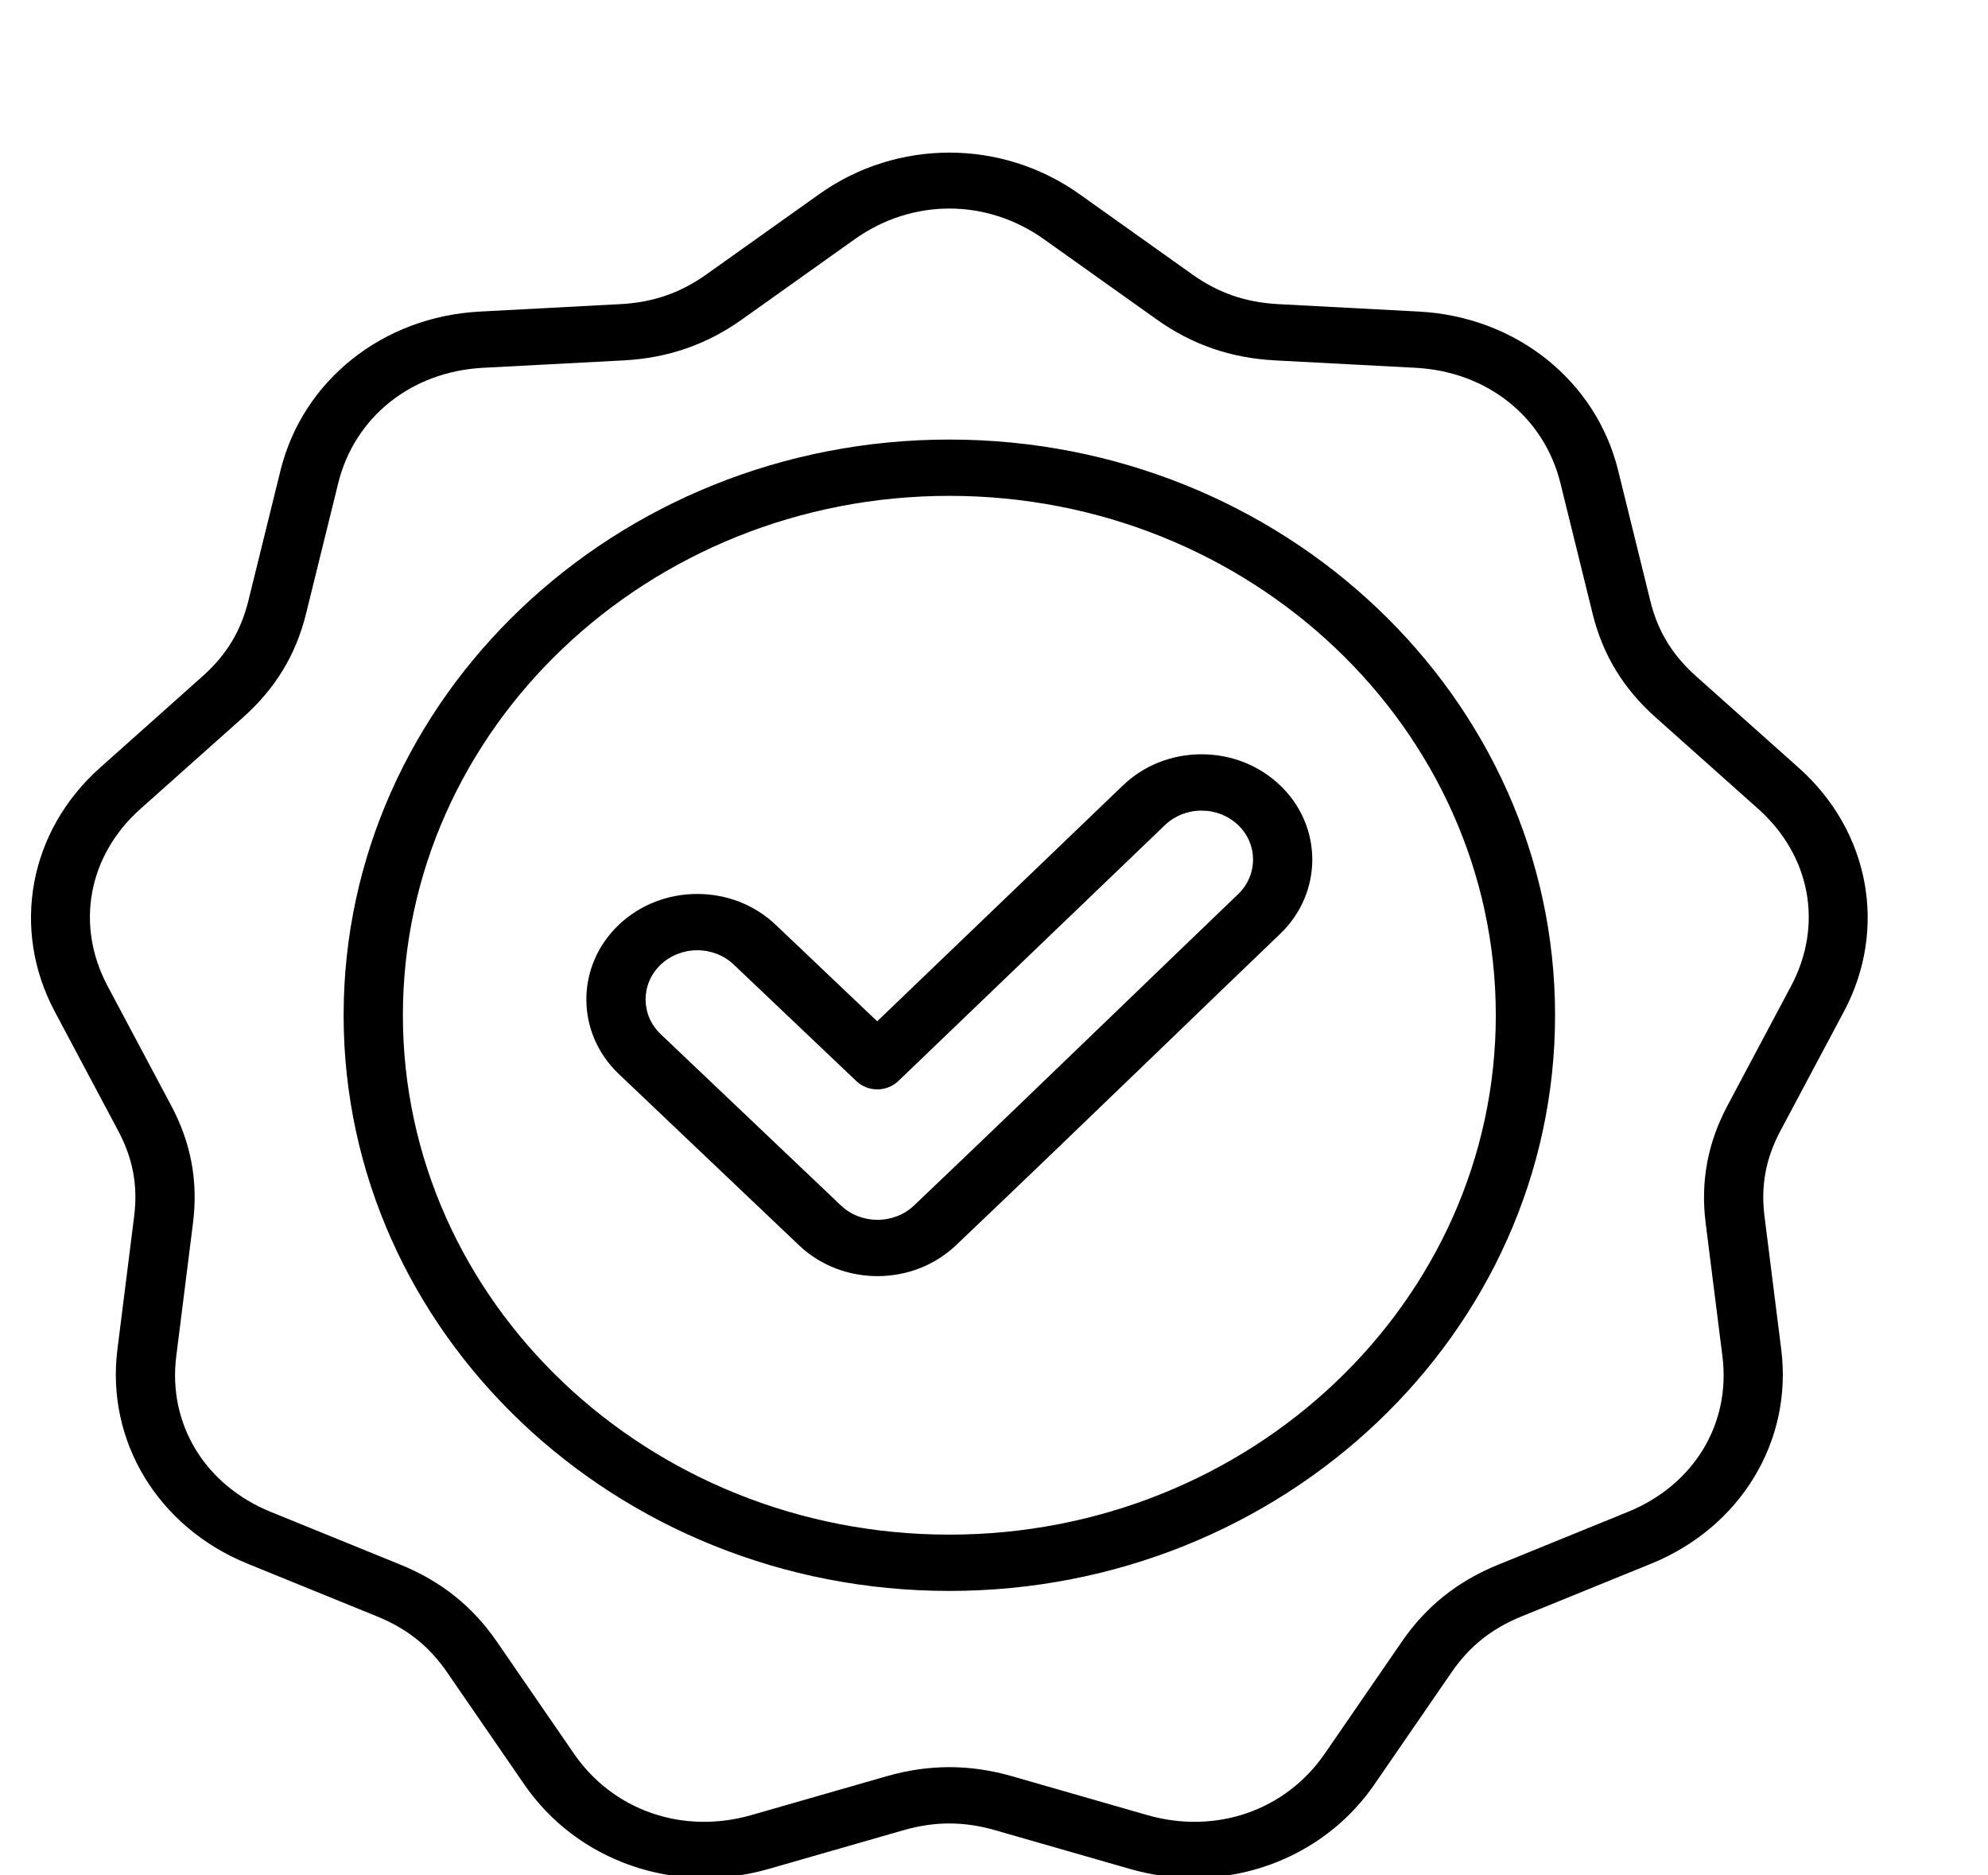 <svg width="53" height="50" viewBox="0 0 53 50" fill="none" xmlns="http://www.w3.org/2000/svg">
<g id="haute-qualite 1" clip-path="url(#clip0_2012_1200)">
<path id="Vector" d="M49.161 26.964C50.33 24.766 49.846 22.158 47.957 20.473L45.215 18.027C44.583 17.463 44.196 16.826 43.998 16.023L43.14 12.544C42.55 10.146 40.415 8.443 37.828 8.307L34.074 8.108C33.208 8.062 32.481 7.811 31.787 7.317L28.777 5.175C26.703 3.7 23.916 3.7 21.842 5.175L18.832 7.317C18.137 7.811 17.41 8.062 16.544 8.108L12.79 8.307C10.204 8.443 8.069 10.146 7.478 12.544L6.62 16.023C6.422 16.826 6.036 17.463 5.403 18.027L2.662 20.473C0.773 22.158 0.289 24.766 1.457 26.964L3.154 30.154C3.545 30.889 3.679 31.613 3.576 32.432L3.13 35.98C2.823 38.425 4.216 40.719 6.597 41.689L10.054 43.096C10.851 43.42 11.444 43.893 11.918 44.583L13.976 47.574C15.394 49.635 18.013 50.541 20.493 49.828L24.092 48.794C24.922 48.556 25.696 48.556 26.526 48.794L30.125 49.828C30.689 49.99 31.261 50.069 31.823 50.069C33.734 50.069 35.547 49.166 36.642 47.574L38.7 44.583C39.175 43.893 39.767 43.42 40.564 43.096L44.021 41.689C46.402 40.719 47.796 38.425 47.488 35.98L47.042 32.432C46.939 31.613 47.073 30.889 47.464 30.153L49.161 26.964ZM46.055 29.476C45.524 30.474 45.334 31.5 45.473 32.61L45.92 36.159C46.147 37.964 45.157 39.593 43.399 40.309L39.943 41.716C38.861 42.156 38.022 42.825 37.378 43.761L35.32 46.752C34.273 48.274 32.413 48.917 30.582 48.391L26.983 47.357C26.42 47.195 25.865 47.114 25.309 47.114C24.754 47.114 24.198 47.195 23.635 47.357L20.036 48.391C18.205 48.917 16.346 48.274 15.299 46.752L13.241 43.761C12.596 42.825 11.758 42.156 10.676 41.716L7.219 40.309C5.461 39.593 4.472 37.964 4.699 36.159L5.145 32.61C5.285 31.499 5.095 30.474 4.564 29.476L2.867 26.287C2.005 24.664 2.348 22.812 3.743 21.567L6.485 19.122C7.342 18.356 7.89 17.455 8.158 16.366L9.016 12.886C9.452 11.116 10.968 9.907 12.878 9.806L16.632 9.608C17.807 9.545 18.836 9.189 19.778 8.519L22.788 6.377C24.32 5.288 26.299 5.288 27.83 6.377L30.84 8.519C31.782 9.189 32.811 9.545 33.986 9.608L37.74 9.806C39.65 9.907 41.166 11.116 41.602 12.886L42.46 16.366C42.728 17.455 43.276 18.356 44.134 19.122L46.876 21.567C48.27 22.812 48.614 24.664 47.751 26.287L46.055 29.476ZM25.309 11.719C16.405 11.719 9.161 18.604 9.161 27.067C9.161 35.531 16.405 42.416 25.309 42.416C34.214 42.416 41.458 35.531 41.458 27.067C41.458 18.604 34.214 11.719 25.309 11.719ZM25.309 40.915C17.276 40.915 10.741 34.703 10.741 27.067C10.741 19.432 17.276 13.22 25.309 13.22C33.342 13.22 39.878 19.432 39.878 27.067C39.878 34.703 33.342 40.915 25.309 40.915ZM32.033 20.11C32.029 20.11 32.025 20.11 32.021 20.11C31.232 20.113 30.491 20.408 29.937 20.941L23.386 27.229L20.681 24.657C20.122 24.126 19.38 23.834 18.589 23.834C17.799 23.834 17.056 24.126 16.497 24.657C15.344 25.754 15.344 27.538 16.497 28.634L21.302 33.201C21.879 33.749 22.636 34.023 23.394 34.023C24.151 34.023 24.909 33.749 25.486 33.201C27.308 31.469 29.145 29.697 30.923 27.984C31.991 26.954 33.059 25.924 34.13 24.897C35.276 23.798 35.27 22.017 34.117 20.928C33.559 20.4 32.819 20.11 32.033 20.11ZM33.008 23.84C31.936 24.868 30.867 25.899 29.798 26.929C28.022 28.641 26.186 30.411 24.369 32.139C23.831 32.65 22.956 32.65 22.419 32.139L17.614 27.572C17.077 27.061 17.077 26.23 17.614 25.719C17.875 25.472 18.221 25.335 18.589 25.335C18.957 25.335 19.304 25.472 19.564 25.719L22.831 28.824C22.979 28.965 23.18 29.044 23.389 29.044H23.391C23.601 29.043 23.803 28.963 23.95 28.821L31.059 21.997C31.317 21.75 31.66 21.613 32.027 21.612H32.033C32.399 21.612 32.743 21.747 33.003 21.992C33.539 22.499 33.541 23.328 33.008 23.84Z" fill="black"/>
</g>
<defs>
<clipPath id="clip0_2012_1200">
<rect width="52.604" height="50" fill="white"/>
</clipPath>
</defs>
</svg>

